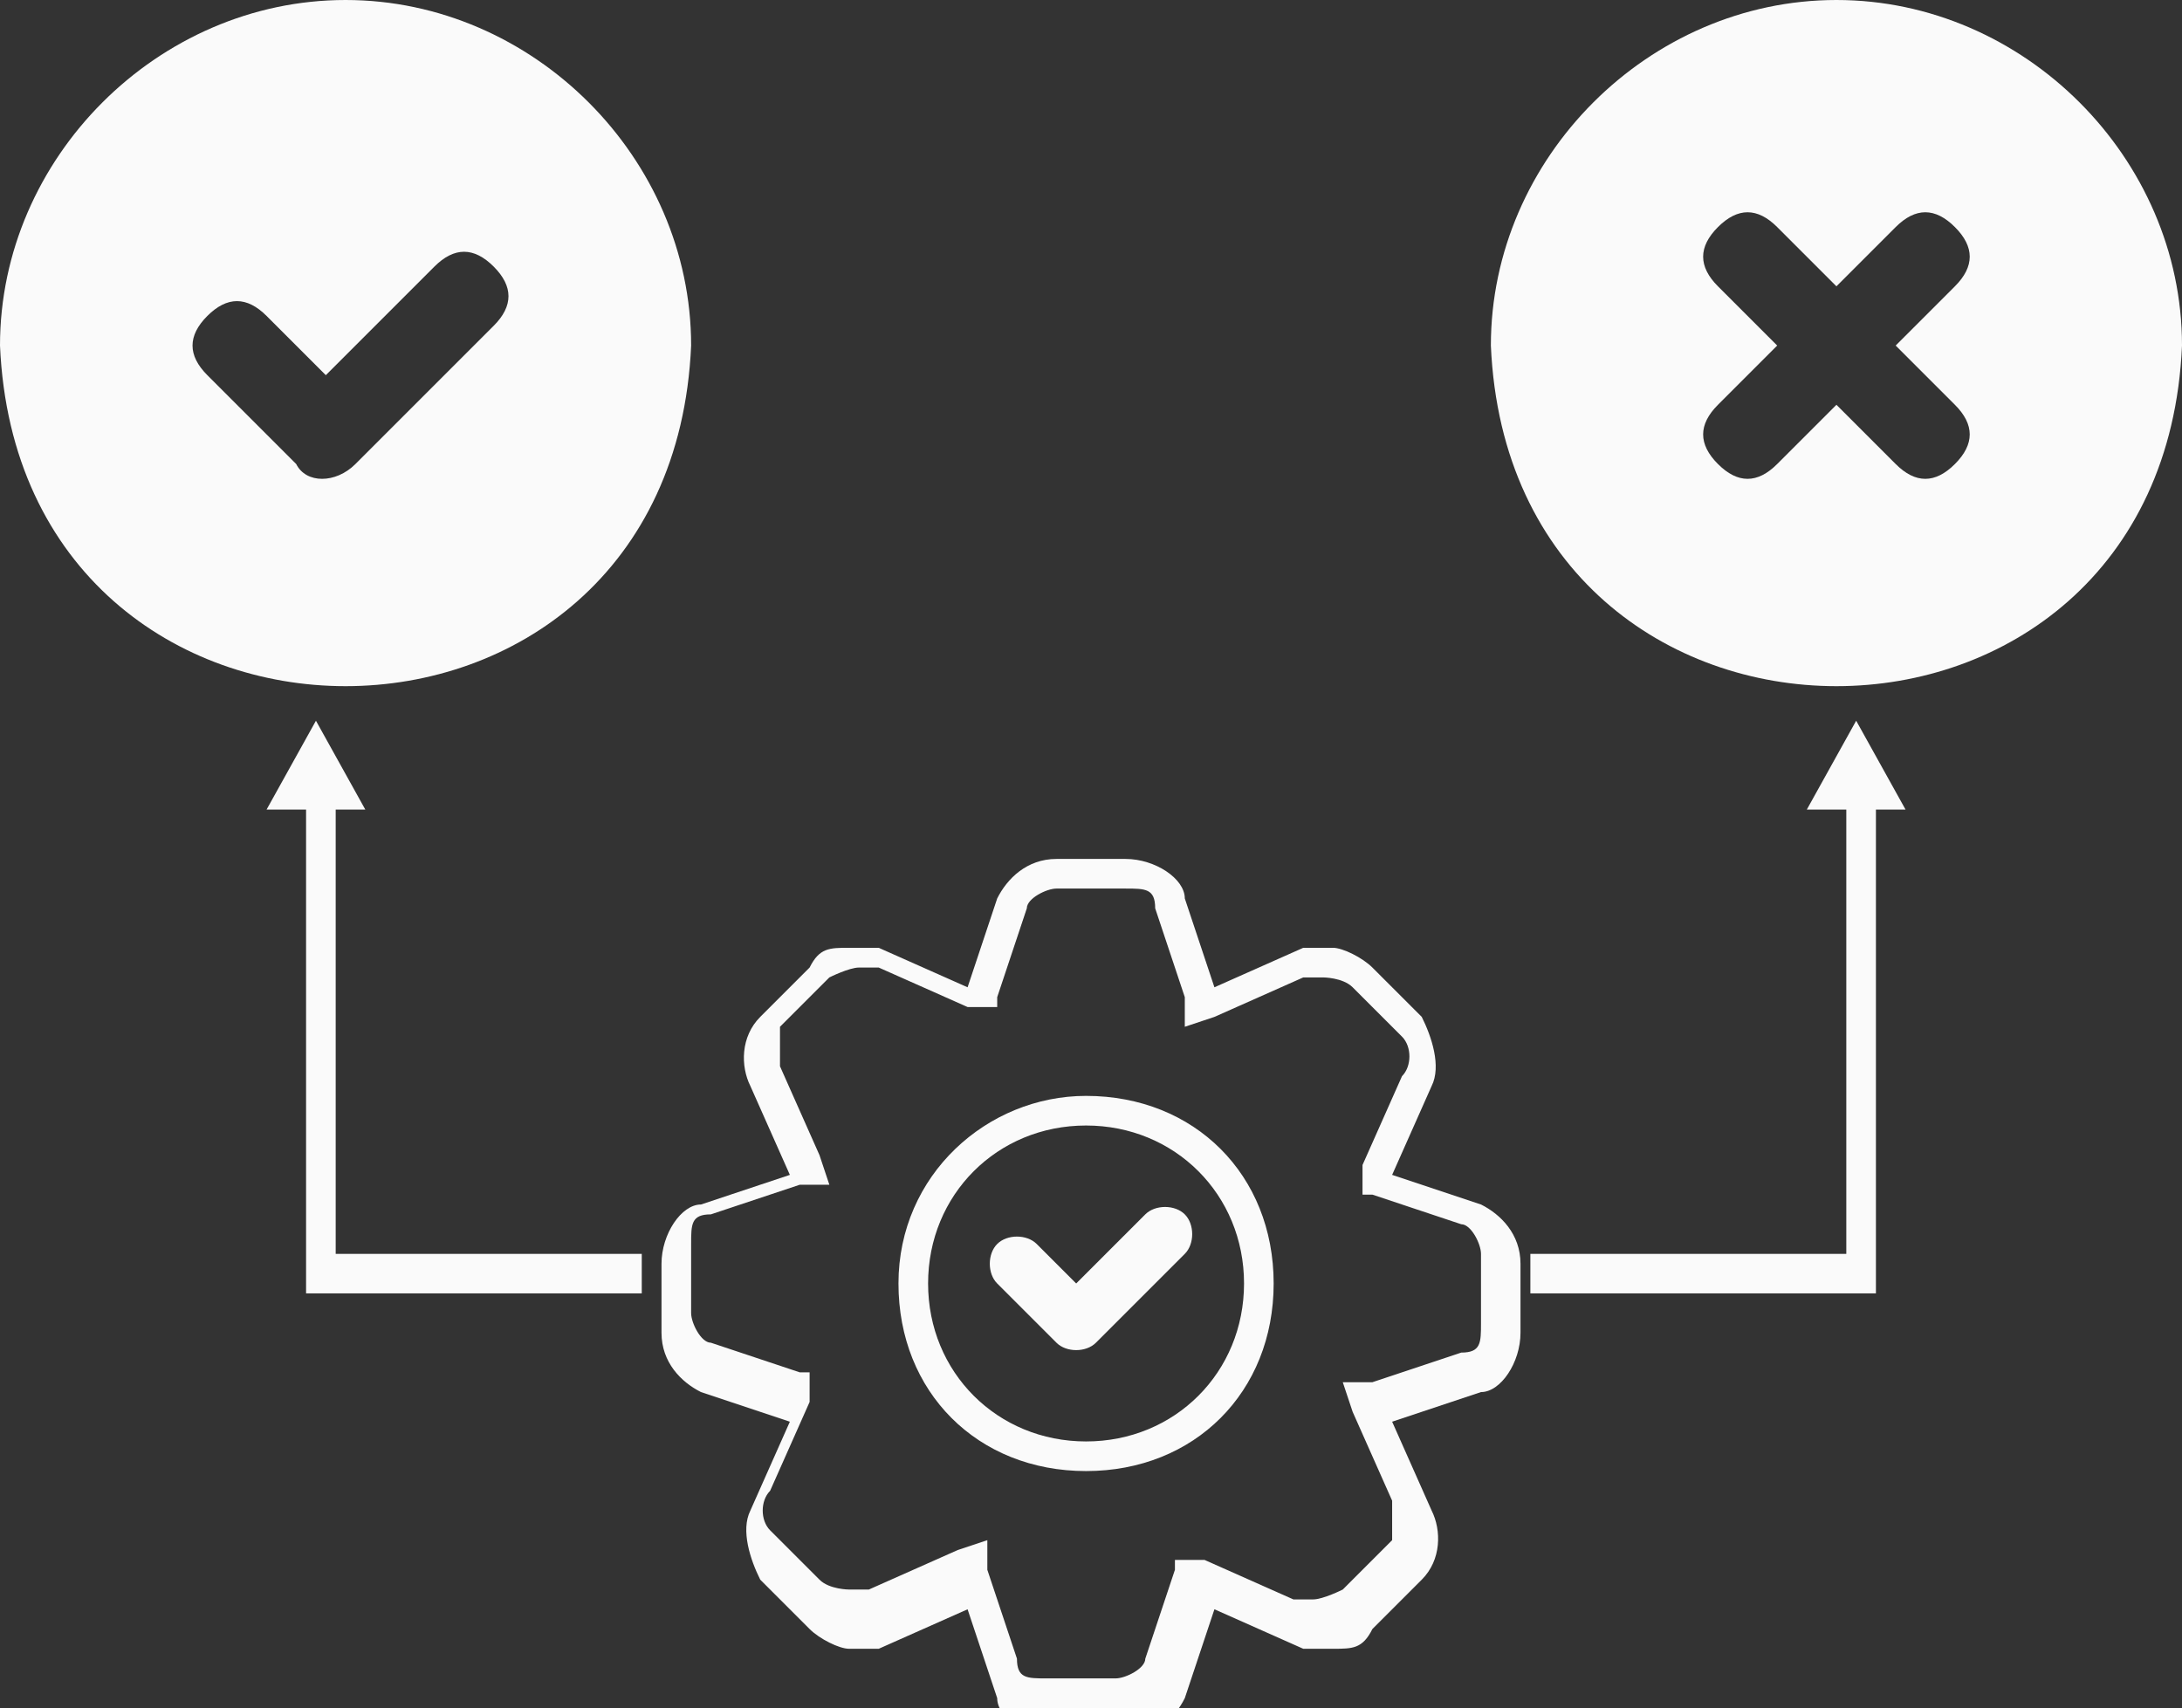 <svg id="Layer_2" xmlns="http://www.w3.org/2000/svg" viewBox="0 0 22.1 17.3">
  <rect x="0" y="0" width="22.1" height="17.3" fill="#333333" stroke="none"/>
  <defs>
    <style>
      .cls-1 {
        fill: #fafafa;
        stroke-width: 0px;
      }
    </style>
  </defs>
  <g id="Layer_1-2">
    <g>
      <path class="cls-1" d="M18.6,0c-1.9,0-3.5,1.6-3.5,3.5.2,4.6,6.8,4.6,7,0,0-1.9-1.6-3.5-3.5-3.5M19.8,4.1c.2.2.2.4,0,.6-.2.2-.4.2-.6,0l-.6-.6-.6.6c-.2.2-.4.2-.6,0-.2-.2-.2-.4,0-.6l.6-.6-.6-.6c-.2-.2-.2-.4,0-.6.2-.2.4-.2.6,0l.6.6.6-.6c.2-.2.4-.2.6,0,.2.2.2.4,0,.6l-.6.6.6.6Z"></path>
      <path class="cls-1" d="M3.5,0C1.6,0,0,1.6,0,3.5c.2,4.6,6.8,4.6,7,0C7,1.6,5.4,0,3.5,0M5,3.3l-1.4,1.4c-.2.2-.5.2-.6,0l-.9-.9c-.2-.2-.2-.4,0-.6.2-.2.4-.2.6,0l.6.6,1.1-1.1c.2-.2.4-.2.6,0,.2.2.2.4,0,.6"></path>
      <path class="cls-1" d="M12,12.7l-.9.9c-.1.1-.3.1-.4,0l-.6-.6c-.1-.1-.1-.3,0-.4.1-.1.3-.1.4,0l.4.4.7-.7c.1-.1.3-.1.4,0,.1.1.1.3,0,.4"></path>
      <path class="cls-1" d="M11.4,9c.2,0,.3,0,.3.2l.3.9v.3c0,0,.3-.1.3-.1l.9-.4c0,0,.1,0,.2,0,0,0,.2,0,.3.1l.5.5c.1.1.1.3,0,.4l-.4.9v.3c-.1,0,.1,0,.1,0l.9.3c.1,0,.2.2.2.3v.7c0,.2,0,.3-.2.3l-.9.3h-.3c0,0,.1.3.1.3l.4.9c0,.1,0,.3,0,.4l-.5.5c0,0-.2.1-.3.1s-.1,0-.2,0l-.9-.4h-.3c0-.1,0,.1,0,.1l-.3.9c0,.1-.2.2-.3.2h-.7c-.2,0-.3,0-.3-.2l-.3-.9v-.3c0,0-.3.1-.3.1l-.9.4c0,0-.1,0-.2,0,0,0-.2,0-.3-.1l-.5-.5c-.1-.1-.1-.3,0-.4l.4-.9v-.3c.1,0-.1,0-.1,0l-.9-.3c-.1,0-.2-.2-.2-.3v-.7c0-.2,0-.3.2-.3l.9-.3h.3c0,0-.1-.3-.1-.3l-.4-.9c0-.1,0-.3,0-.4l.5-.5c0,0,.2-.1.3-.1s.1,0,.2,0l.9.4h.3c0,.1,0-.1,0-.1l.3-.9c0-.1.2-.2.3-.2h.7ZM11.4,8.7h-.7c-.3,0-.5.2-.6.4l-.3.9-.9-.4c0,0-.2,0-.3,0-.2,0-.3,0-.4.2l-.5.5c-.2.2-.2.5-.1.7l.4.9-.9.3c-.2,0-.4.3-.4.6v.7c0,.3.2.5.4.6l.9.3-.4.9c-.1.2,0,.5.1.7l.5.5c.1.1.3.2.4.2s.2,0,.3,0l.9-.4.3.9c0,.2.3.4.6.4h.7c.3,0,.5-.2.6-.4l.3-.9.9.4c0,0,.2,0,.3,0,.2,0,.3,0,.4-.2l.5-.5c.2-.2.2-.5.1-.7l-.4-.9.9-.3c.2,0,.4-.3.4-.6v-.7c0-.3-.2-.5-.4-.6l-.9-.3.4-.9c.1-.2,0-.5-.1-.7l-.5-.5c-.1-.1-.3-.2-.4-.2s-.2,0-.3,0l-.9.4-.3-.9c0-.2-.3-.4-.6-.4"></path>
      <path class="cls-1" d="M11,11.4c.9,0,1.6.7,1.6,1.6s-.7,1.6-1.6,1.6-1.6-.7-1.6-1.6.7-1.6,1.6-1.6M11,11.1c-1,0-1.9.8-1.9,1.9s.8,1.9,1.9,1.9,1.9-.8,1.9-1.9-.8-1.9-1.9-1.9"></path>
      <g>
        <polygon class="cls-1" points="3.4 8.2 3.7 8.2 3.2 7.3 2.7 8.2 3.1 8.2 3.1 13.1 6.5 13.1 6.5 12.7 3.4 12.7 3.4 8.2"></polygon>
        <polygon class="cls-1" points="19.3 8.2 18.8 7.3 18.3 8.2 18.7 8.2 18.7 12.7 15.5 12.7 15.5 13.1 19 13.1 19 8.2 19.3 8.2"></polygon>
      </g>
    </g>
  </g>
</svg>